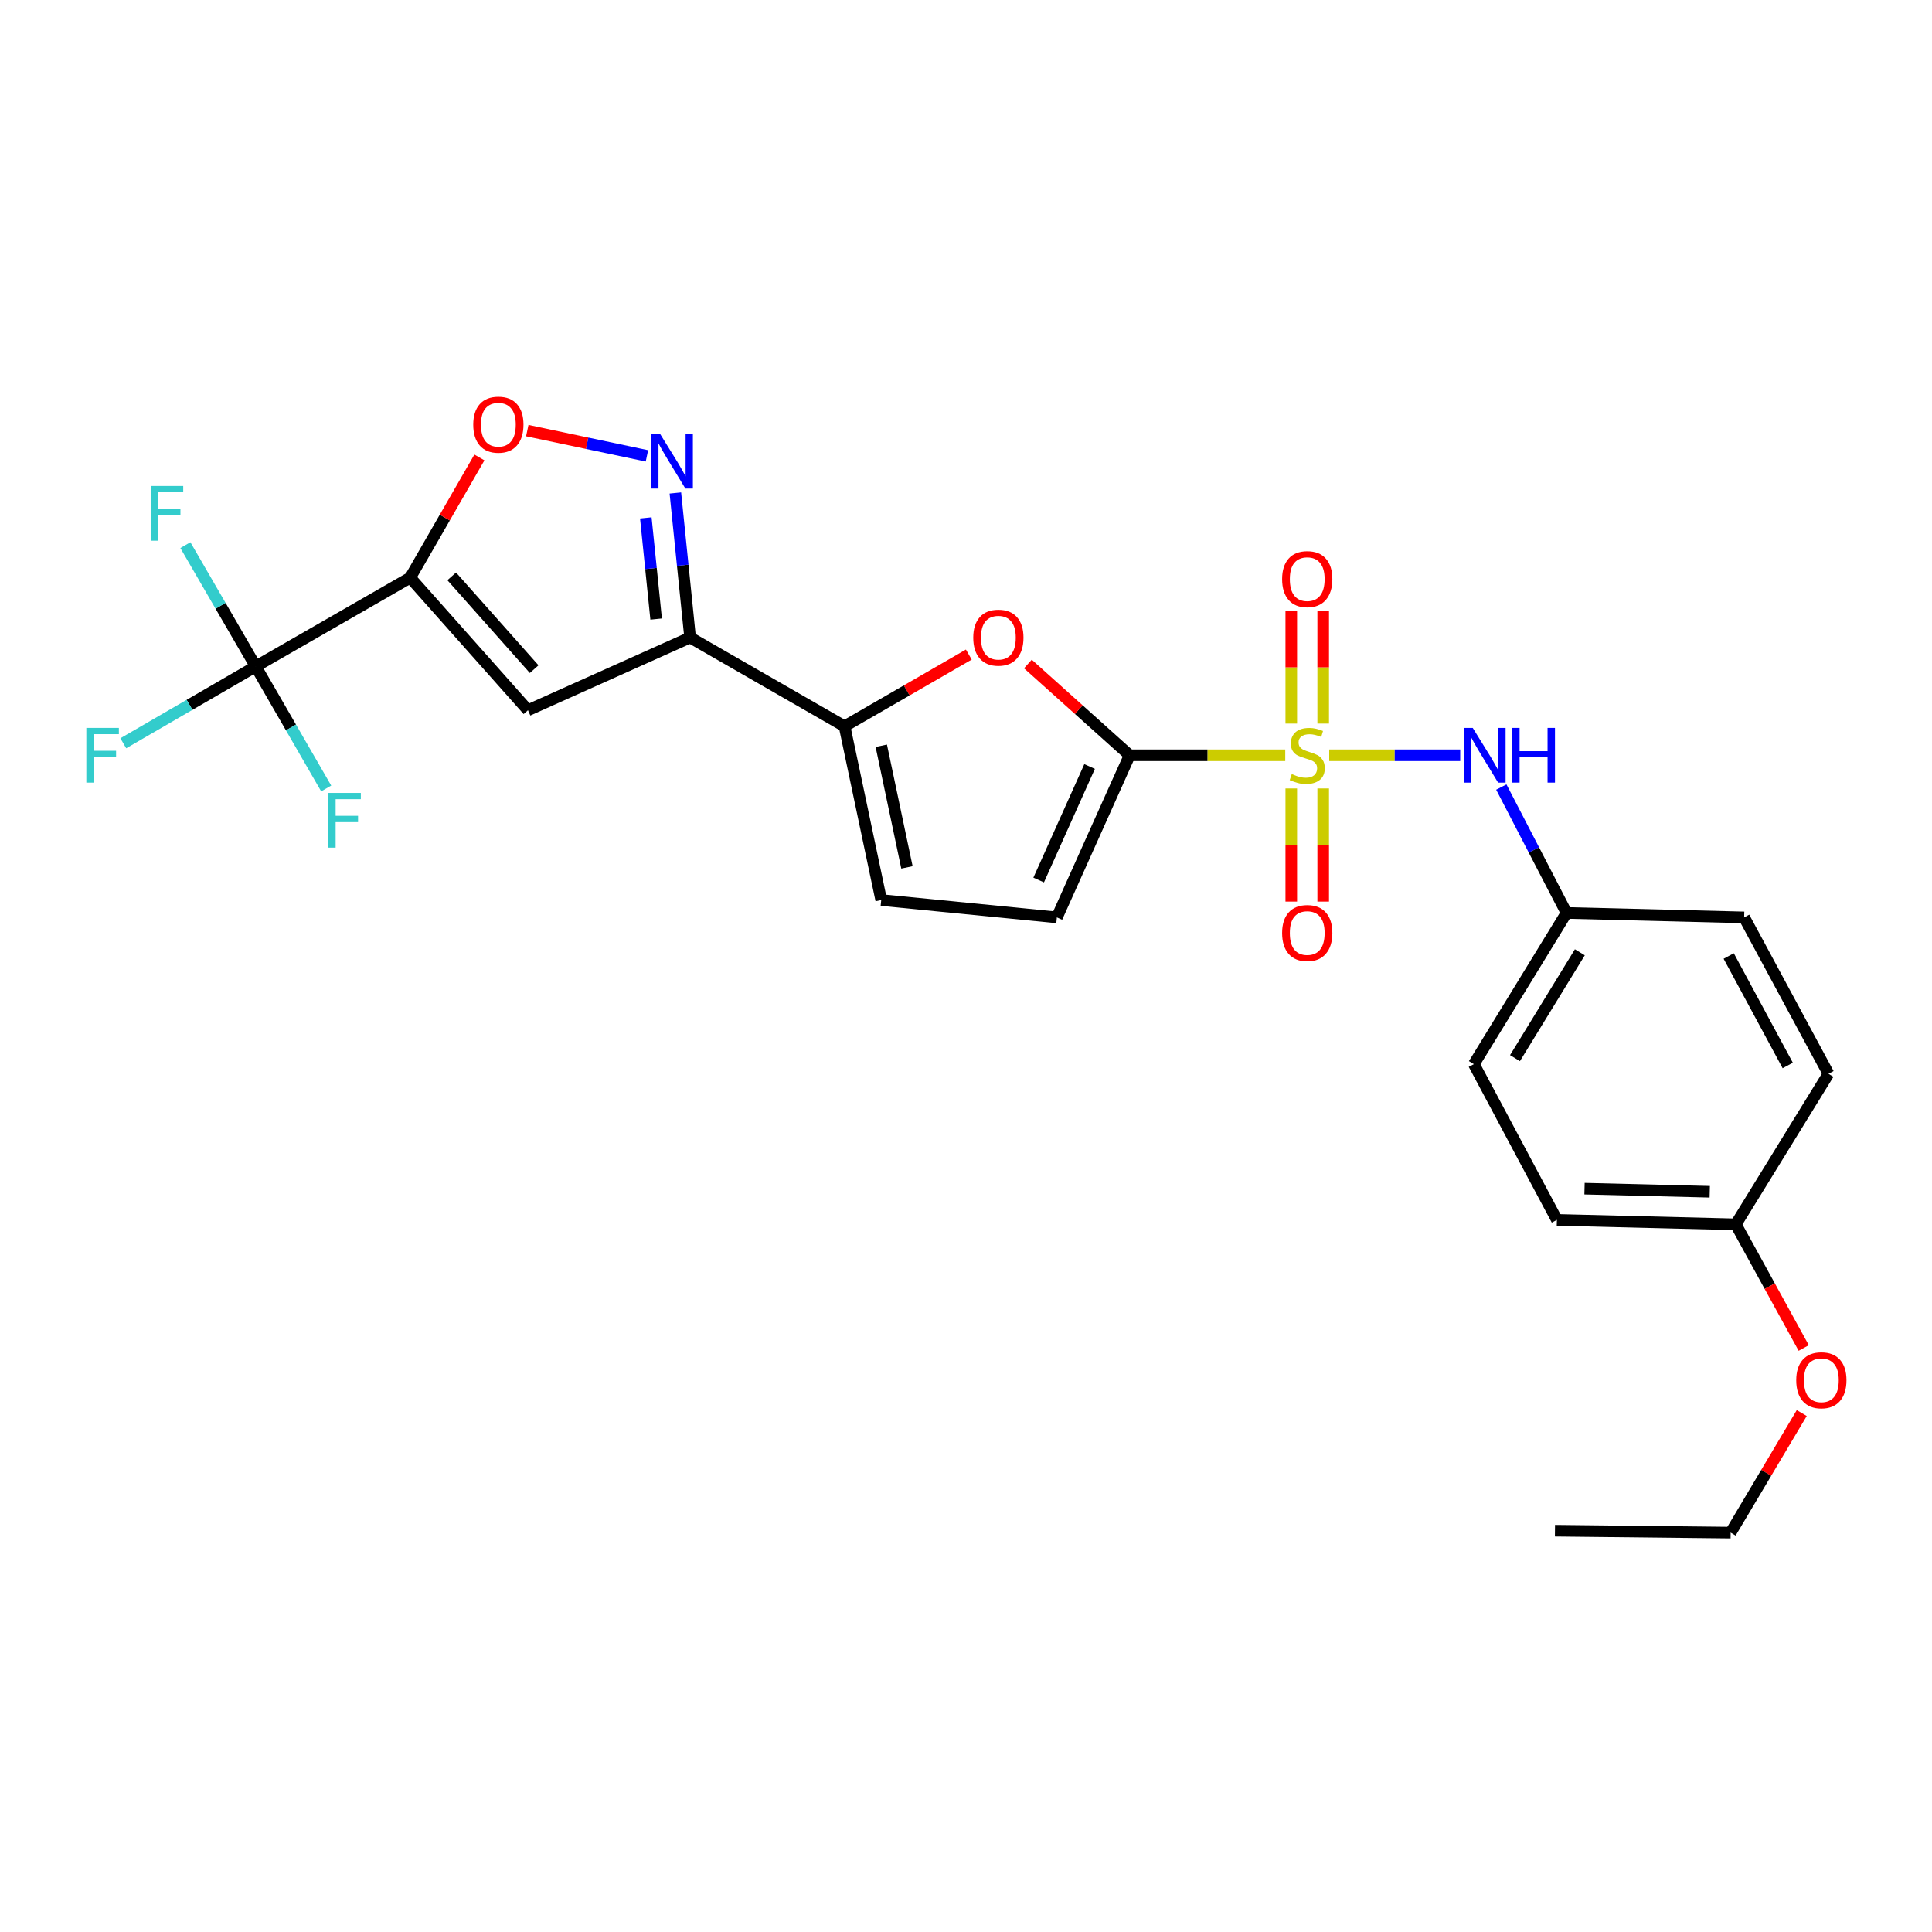 <?xml version='1.0' encoding='iso-8859-1'?>
<svg version='1.1' baseProfile='full'
              xmlns='http://www.w3.org/2000/svg'
                      xmlns:rdkit='http://www.rdkit.org/xml'
                      xmlns:xlink='http://www.w3.org/1999/xlink'
                  xml:space='preserve'
width='1000px' height='1000px' viewBox='0 0 1000 1000'>
<!-- END OF HEADER -->
<rect style='opacity:1.0;fill:#FFFFFF;stroke:none' width='1000' height='1000' x='0' y='0'> </rect>
<path class='bond-1' d='M 665.246,390.925 L 624.971,390.925' style='fill:none;fill-rule:evenodd;stroke:#CCCC00;stroke-width:6px;stroke-linecap:butt;stroke-linejoin:miter;stroke-opacity:1' />
<path class='bond-1' d='M 624.971,390.925 L 584.697,390.925' style='fill:none;fill-rule:evenodd;stroke:#000000;stroke-width:6px;stroke-linecap:butt;stroke-linejoin:miter;stroke-opacity:1' />
<path class='bond-9' d='M 688.002,390.925 L 721.9,390.925' style='fill:none;fill-rule:evenodd;stroke:#CCCC00;stroke-width:6px;stroke-linecap:butt;stroke-linejoin:miter;stroke-opacity:1' />
<path class='bond-9' d='M 721.9,390.925 L 755.798,390.925' style='fill:none;fill-rule:evenodd;stroke:#0000FF;stroke-width:6px;stroke-linecap:butt;stroke-linejoin:miter;stroke-opacity:1' />
<path class='bond-12' d='M 684.885,374.524 L 684.885,345.412' style='fill:none;fill-rule:evenodd;stroke:#CCCC00;stroke-width:6px;stroke-linecap:butt;stroke-linejoin:miter;stroke-opacity:1' />
<path class='bond-12' d='M 684.885,345.412 L 684.885,316.299' style='fill:none;fill-rule:evenodd;stroke:#FF0000;stroke-width:6px;stroke-linecap:butt;stroke-linejoin:miter;stroke-opacity:1' />
<path class='bond-12' d='M 668.363,374.524 L 668.363,345.412' style='fill:none;fill-rule:evenodd;stroke:#CCCC00;stroke-width:6px;stroke-linecap:butt;stroke-linejoin:miter;stroke-opacity:1' />
<path class='bond-12' d='M 668.363,345.412 L 668.363,316.299' style='fill:none;fill-rule:evenodd;stroke:#FF0000;stroke-width:6px;stroke-linecap:butt;stroke-linejoin:miter;stroke-opacity:1' />
<path class='bond-13' d='M 668.363,408.103 L 668.363,437.384' style='fill:none;fill-rule:evenodd;stroke:#CCCC00;stroke-width:6px;stroke-linecap:butt;stroke-linejoin:miter;stroke-opacity:1' />
<path class='bond-13' d='M 668.363,437.384 L 668.363,466.664' style='fill:none;fill-rule:evenodd;stroke:#FF0000;stroke-width:6px;stroke-linecap:butt;stroke-linejoin:miter;stroke-opacity:1' />
<path class='bond-13' d='M 684.885,408.103 L 684.885,437.384' style='fill:none;fill-rule:evenodd;stroke:#CCCC00;stroke-width:6px;stroke-linecap:butt;stroke-linejoin:miter;stroke-opacity:1' />
<path class='bond-13' d='M 684.885,437.384 L 684.885,466.664' style='fill:none;fill-rule:evenodd;stroke:#FF0000;stroke-width:6px;stroke-linecap:butt;stroke-linejoin:miter;stroke-opacity:1' />
<path class='bond-0' d='M 212.315,298.998 L 273.273,367.611' style='fill:none;fill-rule:evenodd;stroke:#000000;stroke-width:6px;stroke-linecap:butt;stroke-linejoin:miter;stroke-opacity:1' />
<path class='bond-0' d='M 233.811,298.316 L 276.481,346.345' style='fill:none;fill-rule:evenodd;stroke:#000000;stroke-width:6px;stroke-linecap:butt;stroke-linejoin:miter;stroke-opacity:1' />
<path class='bond-5' d='M 212.315,298.998 L 132.367,344.948' style='fill:none;fill-rule:evenodd;stroke:#000000;stroke-width:6px;stroke-linecap:butt;stroke-linejoin:miter;stroke-opacity:1' />
<path class='bond-28' d='M 212.315,298.998 L 230.227,267.886' style='fill:none;fill-rule:evenodd;stroke:#000000;stroke-width:6px;stroke-linecap:butt;stroke-linejoin:miter;stroke-opacity:1' />
<path class='bond-28' d='M 230.227,267.886 L 248.139,236.775' style='fill:none;fill-rule:evenodd;stroke:#FF0000;stroke-width:6px;stroke-linecap:butt;stroke-linejoin:miter;stroke-opacity:1' />
<path class='bond-6' d='M 584.697,390.925 L 558.367,367.302' style='fill:none;fill-rule:evenodd;stroke:#000000;stroke-width:6px;stroke-linecap:butt;stroke-linejoin:miter;stroke-opacity:1' />
<path class='bond-6' d='M 558.367,367.302 L 532.036,343.679' style='fill:none;fill-rule:evenodd;stroke:#FF0000;stroke-width:6px;stroke-linecap:butt;stroke-linejoin:miter;stroke-opacity:1' />
<path class='bond-10' d='M 584.697,390.925 L 547.036,474.848' style='fill:none;fill-rule:evenodd;stroke:#000000;stroke-width:6px;stroke-linecap:butt;stroke-linejoin:miter;stroke-opacity:1' />
<path class='bond-10' d='M 563.974,396.749 L 537.611,455.495' style='fill:none;fill-rule:evenodd;stroke:#000000;stroke-width:6px;stroke-linecap:butt;stroke-linejoin:miter;stroke-opacity:1' />
<path class='bond-2' d='M 357.196,329.968 L 437.136,375.927' style='fill:none;fill-rule:evenodd;stroke:#000000;stroke-width:6px;stroke-linecap:butt;stroke-linejoin:miter;stroke-opacity:1' />
<path class='bond-3' d='M 357.196,329.968 L 273.273,367.611' style='fill:none;fill-rule:evenodd;stroke:#000000;stroke-width:6px;stroke-linecap:butt;stroke-linejoin:miter;stroke-opacity:1' />
<path class='bond-4' d='M 357.196,329.968 L 353.382,292.566' style='fill:none;fill-rule:evenodd;stroke:#000000;stroke-width:6px;stroke-linecap:butt;stroke-linejoin:miter;stroke-opacity:1' />
<path class='bond-4' d='M 353.382,292.566 L 349.567,255.164' style='fill:none;fill-rule:evenodd;stroke:#0000FF;stroke-width:6px;stroke-linecap:butt;stroke-linejoin:miter;stroke-opacity:1' />
<path class='bond-4' d='M 339.615,320.424 L 336.945,294.242' style='fill:none;fill-rule:evenodd;stroke:#000000;stroke-width:6px;stroke-linecap:butt;stroke-linejoin:miter;stroke-opacity:1' />
<path class='bond-4' d='M 336.945,294.242 L 334.274,268.061' style='fill:none;fill-rule:evenodd;stroke:#0000FF;stroke-width:6px;stroke-linecap:butt;stroke-linejoin:miter;stroke-opacity:1' />
<path class='bond-8' d='M 334.851,235.959 L 303.884,229.423' style='fill:none;fill-rule:evenodd;stroke:#0000FF;stroke-width:6px;stroke-linecap:butt;stroke-linejoin:miter;stroke-opacity:1' />
<path class='bond-8' d='M 303.884,229.423 L 272.918,222.887' style='fill:none;fill-rule:evenodd;stroke:#FF0000;stroke-width:6px;stroke-linecap:butt;stroke-linejoin:miter;stroke-opacity:1' />
<path class='bond-14' d='M 132.367,344.948 L 98.092,364.83' style='fill:none;fill-rule:evenodd;stroke:#000000;stroke-width:6px;stroke-linecap:butt;stroke-linejoin:miter;stroke-opacity:1' />
<path class='bond-14' d='M 98.092,364.83 L 63.817,384.712' style='fill:none;fill-rule:evenodd;stroke:#33CCCC;stroke-width:6px;stroke-linecap:butt;stroke-linejoin:miter;stroke-opacity:1' />
<path class='bond-15' d='M 132.367,344.948 L 150.604,376.532' style='fill:none;fill-rule:evenodd;stroke:#000000;stroke-width:6px;stroke-linecap:butt;stroke-linejoin:miter;stroke-opacity:1' />
<path class='bond-15' d='M 150.604,376.532 L 168.841,408.117' style='fill:none;fill-rule:evenodd;stroke:#33CCCC;stroke-width:6px;stroke-linecap:butt;stroke-linejoin:miter;stroke-opacity:1' />
<path class='bond-16' d='M 132.367,344.948 L 114.161,313.552' style='fill:none;fill-rule:evenodd;stroke:#000000;stroke-width:6px;stroke-linecap:butt;stroke-linejoin:miter;stroke-opacity:1' />
<path class='bond-16' d='M 114.161,313.552 L 95.956,282.156' style='fill:none;fill-rule:evenodd;stroke:#33CCCC;stroke-width:6px;stroke-linecap:butt;stroke-linejoin:miter;stroke-opacity:1' />
<path class='bond-7' d='M 501.456,338.799 L 469.296,357.363' style='fill:none;fill-rule:evenodd;stroke:#FF0000;stroke-width:6px;stroke-linecap:butt;stroke-linejoin:miter;stroke-opacity:1' />
<path class='bond-7' d='M 469.296,357.363 L 437.136,375.927' style='fill:none;fill-rule:evenodd;stroke:#000000;stroke-width:6px;stroke-linecap:butt;stroke-linejoin:miter;stroke-opacity:1' />
<path class='bond-26' d='M 437.136,375.927 L 456.118,465.862' style='fill:none;fill-rule:evenodd;stroke:#000000;stroke-width:6px;stroke-linecap:butt;stroke-linejoin:miter;stroke-opacity:1' />
<path class='bond-26' d='M 456.149,386.005 L 469.437,448.96' style='fill:none;fill-rule:evenodd;stroke:#000000;stroke-width:6px;stroke-linecap:butt;stroke-linejoin:miter;stroke-opacity:1' />
<path class='bond-17' d='M 777.078,407.383 L 793.954,439.959' style='fill:none;fill-rule:evenodd;stroke:#0000FF;stroke-width:6px;stroke-linecap:butt;stroke-linejoin:miter;stroke-opacity:1' />
<path class='bond-17' d='M 793.954,439.959 L 810.83,472.535' style='fill:none;fill-rule:evenodd;stroke:#000000;stroke-width:6px;stroke-linecap:butt;stroke-linejoin:miter;stroke-opacity:1' />
<path class='bond-11' d='M 547.036,474.848 L 456.118,465.862' style='fill:none;fill-rule:evenodd;stroke:#000000;stroke-width:6px;stroke-linecap:butt;stroke-linejoin:miter;stroke-opacity:1' />
<path class='bond-19' d='M 810.83,472.535 L 902.776,474.848' style='fill:none;fill-rule:evenodd;stroke:#000000;stroke-width:6px;stroke-linecap:butt;stroke-linejoin:miter;stroke-opacity:1' />
<path class='bond-20' d='M 810.83,472.535 L 762.87,550.795' style='fill:none;fill-rule:evenodd;stroke:#000000;stroke-width:6px;stroke-linecap:butt;stroke-linejoin:miter;stroke-opacity:1' />
<path class='bond-20' d='M 817.723,492.907 L 784.151,547.689' style='fill:none;fill-rule:evenodd;stroke:#000000;stroke-width:6px;stroke-linecap:butt;stroke-linejoin:miter;stroke-opacity:1' />
<path class='bond-18' d='M 898.443,633.718 L 805.846,631.414' style='fill:none;fill-rule:evenodd;stroke:#000000;stroke-width:6px;stroke-linecap:butt;stroke-linejoin:miter;stroke-opacity:1' />
<path class='bond-18' d='M 884.964,616.855 L 820.146,615.243' style='fill:none;fill-rule:evenodd;stroke:#000000;stroke-width:6px;stroke-linecap:butt;stroke-linejoin:miter;stroke-opacity:1' />
<path class='bond-23' d='M 898.443,633.718 L 916.022,665.718' style='fill:none;fill-rule:evenodd;stroke:#000000;stroke-width:6px;stroke-linecap:butt;stroke-linejoin:miter;stroke-opacity:1' />
<path class='bond-23' d='M 916.022,665.718 L 933.601,697.717' style='fill:none;fill-rule:evenodd;stroke:#FF0000;stroke-width:6px;stroke-linecap:butt;stroke-linejoin:miter;stroke-opacity:1' />
<path class='bond-27' d='M 898.443,633.718 L 946.422,555.789' style='fill:none;fill-rule:evenodd;stroke:#000000;stroke-width:6px;stroke-linecap:butt;stroke-linejoin:miter;stroke-opacity:1' />
<path class='bond-22' d='M 902.776,474.848 L 946.422,555.789' style='fill:none;fill-rule:evenodd;stroke:#000000;stroke-width:6px;stroke-linecap:butt;stroke-linejoin:miter;stroke-opacity:1' />
<path class='bond-22' d='M 894.78,494.831 L 925.332,551.489' style='fill:none;fill-rule:evenodd;stroke:#000000;stroke-width:6px;stroke-linecap:butt;stroke-linejoin:miter;stroke-opacity:1' />
<path class='bond-21' d='M 762.87,550.795 L 805.846,631.414' style='fill:none;fill-rule:evenodd;stroke:#000000;stroke-width:6px;stroke-linecap:butt;stroke-linejoin:miter;stroke-opacity:1' />
<path class='bond-24' d='M 932.588,731.393 L 914.185,762.339' style='fill:none;fill-rule:evenodd;stroke:#FF0000;stroke-width:6px;stroke-linecap:butt;stroke-linejoin:miter;stroke-opacity:1' />
<path class='bond-24' d='M 914.185,762.339 L 895.781,793.285' style='fill:none;fill-rule:evenodd;stroke:#000000;stroke-width:6px;stroke-linecap:butt;stroke-linejoin:miter;stroke-opacity:1' />
<path class='bond-25' d='M 895.781,793.285 L 804.845,792.285' style='fill:none;fill-rule:evenodd;stroke:#000000;stroke-width:6px;stroke-linecap:butt;stroke-linejoin:miter;stroke-opacity:1' />
<path  class='atom-0' d='M 668.624 400.645
Q 668.944 400.765, 670.264 401.325
Q 671.584 401.885, 673.024 402.245
Q 674.504 402.565, 675.944 402.565
Q 678.624 402.565, 680.184 401.285
Q 681.744 399.965, 681.744 397.685
Q 681.744 396.125, 680.944 395.165
Q 680.184 394.205, 678.984 393.685
Q 677.784 393.165, 675.784 392.565
Q 673.264 391.805, 671.744 391.085
Q 670.264 390.365, 669.184 388.845
Q 668.144 387.325, 668.144 384.765
Q 668.144 381.205, 670.544 379.005
Q 672.984 376.805, 677.784 376.805
Q 681.064 376.805, 684.784 378.365
L 683.864 381.445
Q 680.464 380.045, 677.904 380.045
Q 675.144 380.045, 673.624 381.205
Q 672.104 382.325, 672.144 384.285
Q 672.144 385.805, 672.904 386.725
Q 673.704 387.645, 674.824 388.165
Q 675.984 388.685, 677.904 389.285
Q 680.464 390.085, 681.984 390.885
Q 683.504 391.685, 684.584 393.325
Q 685.704 394.925, 685.704 397.685
Q 685.704 401.605, 683.064 403.725
Q 680.464 405.805, 676.104 405.805
Q 673.584 405.805, 671.664 405.245
Q 669.784 404.725, 667.544 403.805
L 668.624 400.645
' fill='#CCCC00'/>
<path  class='atom-5' d='M 341.629 224.55
L 350.909 239.55
Q 351.829 241.03, 353.309 243.71
Q 354.789 246.39, 354.869 246.55
L 354.869 224.55
L 358.629 224.55
L 358.629 252.87
L 354.749 252.87
L 344.789 236.47
Q 343.629 234.55, 342.389 232.35
Q 341.189 230.15, 340.829 229.47
L 340.829 252.87
L 337.149 252.87
L 337.149 224.55
L 341.629 224.55
' fill='#0000FF'/>
<path  class='atom-7' d='M 503.754 330.048
Q 503.754 323.248, 507.114 319.448
Q 510.474 315.648, 516.754 315.648
Q 523.034 315.648, 526.394 319.448
Q 529.754 323.248, 529.754 330.048
Q 529.754 336.928, 526.354 340.848
Q 522.954 344.728, 516.754 344.728
Q 510.514 344.728, 507.114 340.848
Q 503.754 336.968, 503.754 330.048
M 516.754 341.528
Q 521.074 341.528, 523.394 338.648
Q 525.754 335.728, 525.754 330.048
Q 525.754 324.488, 523.394 321.688
Q 521.074 318.848, 516.754 318.848
Q 512.434 318.848, 510.074 321.648
Q 507.754 324.448, 507.754 330.048
Q 507.754 335.768, 510.074 338.648
Q 512.434 341.528, 516.754 341.528
' fill='#FF0000'/>
<path  class='atom-9' d='M 244.953 219.808
Q 244.953 213.008, 248.313 209.208
Q 251.673 205.408, 257.953 205.408
Q 264.233 205.408, 267.593 209.208
Q 270.953 213.008, 270.953 219.808
Q 270.953 226.688, 267.553 230.608
Q 264.153 234.488, 257.953 234.488
Q 251.713 234.488, 248.313 230.608
Q 244.953 226.728, 244.953 219.808
M 257.953 231.288
Q 262.273 231.288, 264.593 228.408
Q 266.953 225.488, 266.953 219.808
Q 266.953 214.248, 264.593 211.448
Q 262.273 208.608, 257.953 208.608
Q 253.633 208.608, 251.273 211.408
Q 248.953 214.208, 248.953 219.808
Q 248.953 225.528, 251.273 228.408
Q 253.633 231.288, 257.953 231.288
' fill='#FF0000'/>
<path  class='atom-10' d='M 762.292 376.765
L 771.572 391.765
Q 772.492 393.245, 773.972 395.925
Q 775.452 398.605, 775.532 398.765
L 775.532 376.765
L 779.292 376.765
L 779.292 405.085
L 775.412 405.085
L 765.452 388.685
Q 764.292 386.765, 763.052 384.565
Q 761.852 382.365, 761.492 381.685
L 761.492 405.085
L 757.812 405.085
L 757.812 376.765
L 762.292 376.765
' fill='#0000FF'/>
<path  class='atom-10' d='M 782.692 376.765
L 786.532 376.765
L 786.532 388.805
L 801.012 388.805
L 801.012 376.765
L 804.852 376.765
L 804.852 405.085
L 801.012 405.085
L 801.012 392.005
L 786.532 392.005
L 786.532 405.085
L 782.692 405.085
L 782.692 376.765
' fill='#0000FF'/>
<path  class='atom-13' d='M 663.624 299.748
Q 663.624 292.948, 666.984 289.148
Q 670.344 285.348, 676.624 285.348
Q 682.904 285.348, 686.264 289.148
Q 689.624 292.948, 689.624 299.748
Q 689.624 306.628, 686.224 310.548
Q 682.824 314.428, 676.624 314.428
Q 670.384 314.428, 666.984 310.548
Q 663.624 306.668, 663.624 299.748
M 676.624 311.228
Q 680.944 311.228, 683.264 308.348
Q 685.624 305.428, 685.624 299.748
Q 685.624 294.188, 683.264 291.388
Q 680.944 288.548, 676.624 288.548
Q 672.304 288.548, 669.944 291.348
Q 667.624 294.148, 667.624 299.748
Q 667.624 305.468, 669.944 308.348
Q 672.304 311.228, 676.624 311.228
' fill='#FF0000'/>
<path  class='atom-14' d='M 663.624 482.933
Q 663.624 476.133, 666.984 472.333
Q 670.344 468.533, 676.624 468.533
Q 682.904 468.533, 686.264 472.333
Q 689.624 476.133, 689.624 482.933
Q 689.624 489.813, 686.224 493.733
Q 682.824 497.613, 676.624 497.613
Q 670.384 497.613, 666.984 493.733
Q 663.624 489.853, 663.624 482.933
M 676.624 494.413
Q 680.944 494.413, 683.264 491.533
Q 685.624 488.613, 685.624 482.933
Q 685.624 477.373, 683.264 474.573
Q 680.944 471.733, 676.624 471.733
Q 672.304 471.733, 669.944 474.533
Q 667.624 477.333, 667.624 482.933
Q 667.624 488.653, 669.944 491.533
Q 672.304 494.413, 676.624 494.413
' fill='#FF0000'/>
<path  class='atom-15' d='M 44.686 376.765
L 61.526 376.765
L 61.526 380.005
L 48.486 380.005
L 48.486 388.605
L 60.086 388.605
L 60.086 391.885
L 48.486 391.885
L 48.486 405.085
L 44.686 405.085
L 44.686 376.765
' fill='#33CCCC'/>
<path  class='atom-16' d='M 169.924 410.415
L 186.764 410.415
L 186.764 413.655
L 173.724 413.655
L 173.724 422.255
L 185.324 422.255
L 185.324 425.535
L 173.724 425.535
L 173.724 438.735
L 169.924 438.735
L 169.924 410.415
' fill='#33CCCC'/>
<path  class='atom-17' d='M 77.997 251.546
L 94.837 251.546
L 94.837 254.786
L 81.797 254.786
L 81.797 263.386
L 93.397 263.386
L 93.397 266.666
L 81.797 266.666
L 81.797 279.866
L 77.997 279.866
L 77.997 251.546
' fill='#33CCCC'/>
<path  class='atom-24' d='M 929.732 714.417
Q 929.732 707.617, 933.092 703.817
Q 936.452 700.017, 942.732 700.017
Q 949.012 700.017, 952.372 703.817
Q 955.732 707.617, 955.732 714.417
Q 955.732 721.297, 952.332 725.217
Q 948.932 729.097, 942.732 729.097
Q 936.492 729.097, 933.092 725.217
Q 929.732 721.337, 929.732 714.417
M 942.732 725.897
Q 947.052 725.897, 949.372 723.017
Q 951.732 720.097, 951.732 714.417
Q 951.732 708.857, 949.372 706.057
Q 947.052 703.217, 942.732 703.217
Q 938.412 703.217, 936.052 706.017
Q 933.732 708.817, 933.732 714.417
Q 933.732 720.137, 936.052 723.017
Q 938.412 725.897, 942.732 725.897
' fill='#FF0000'/>
</svg>
